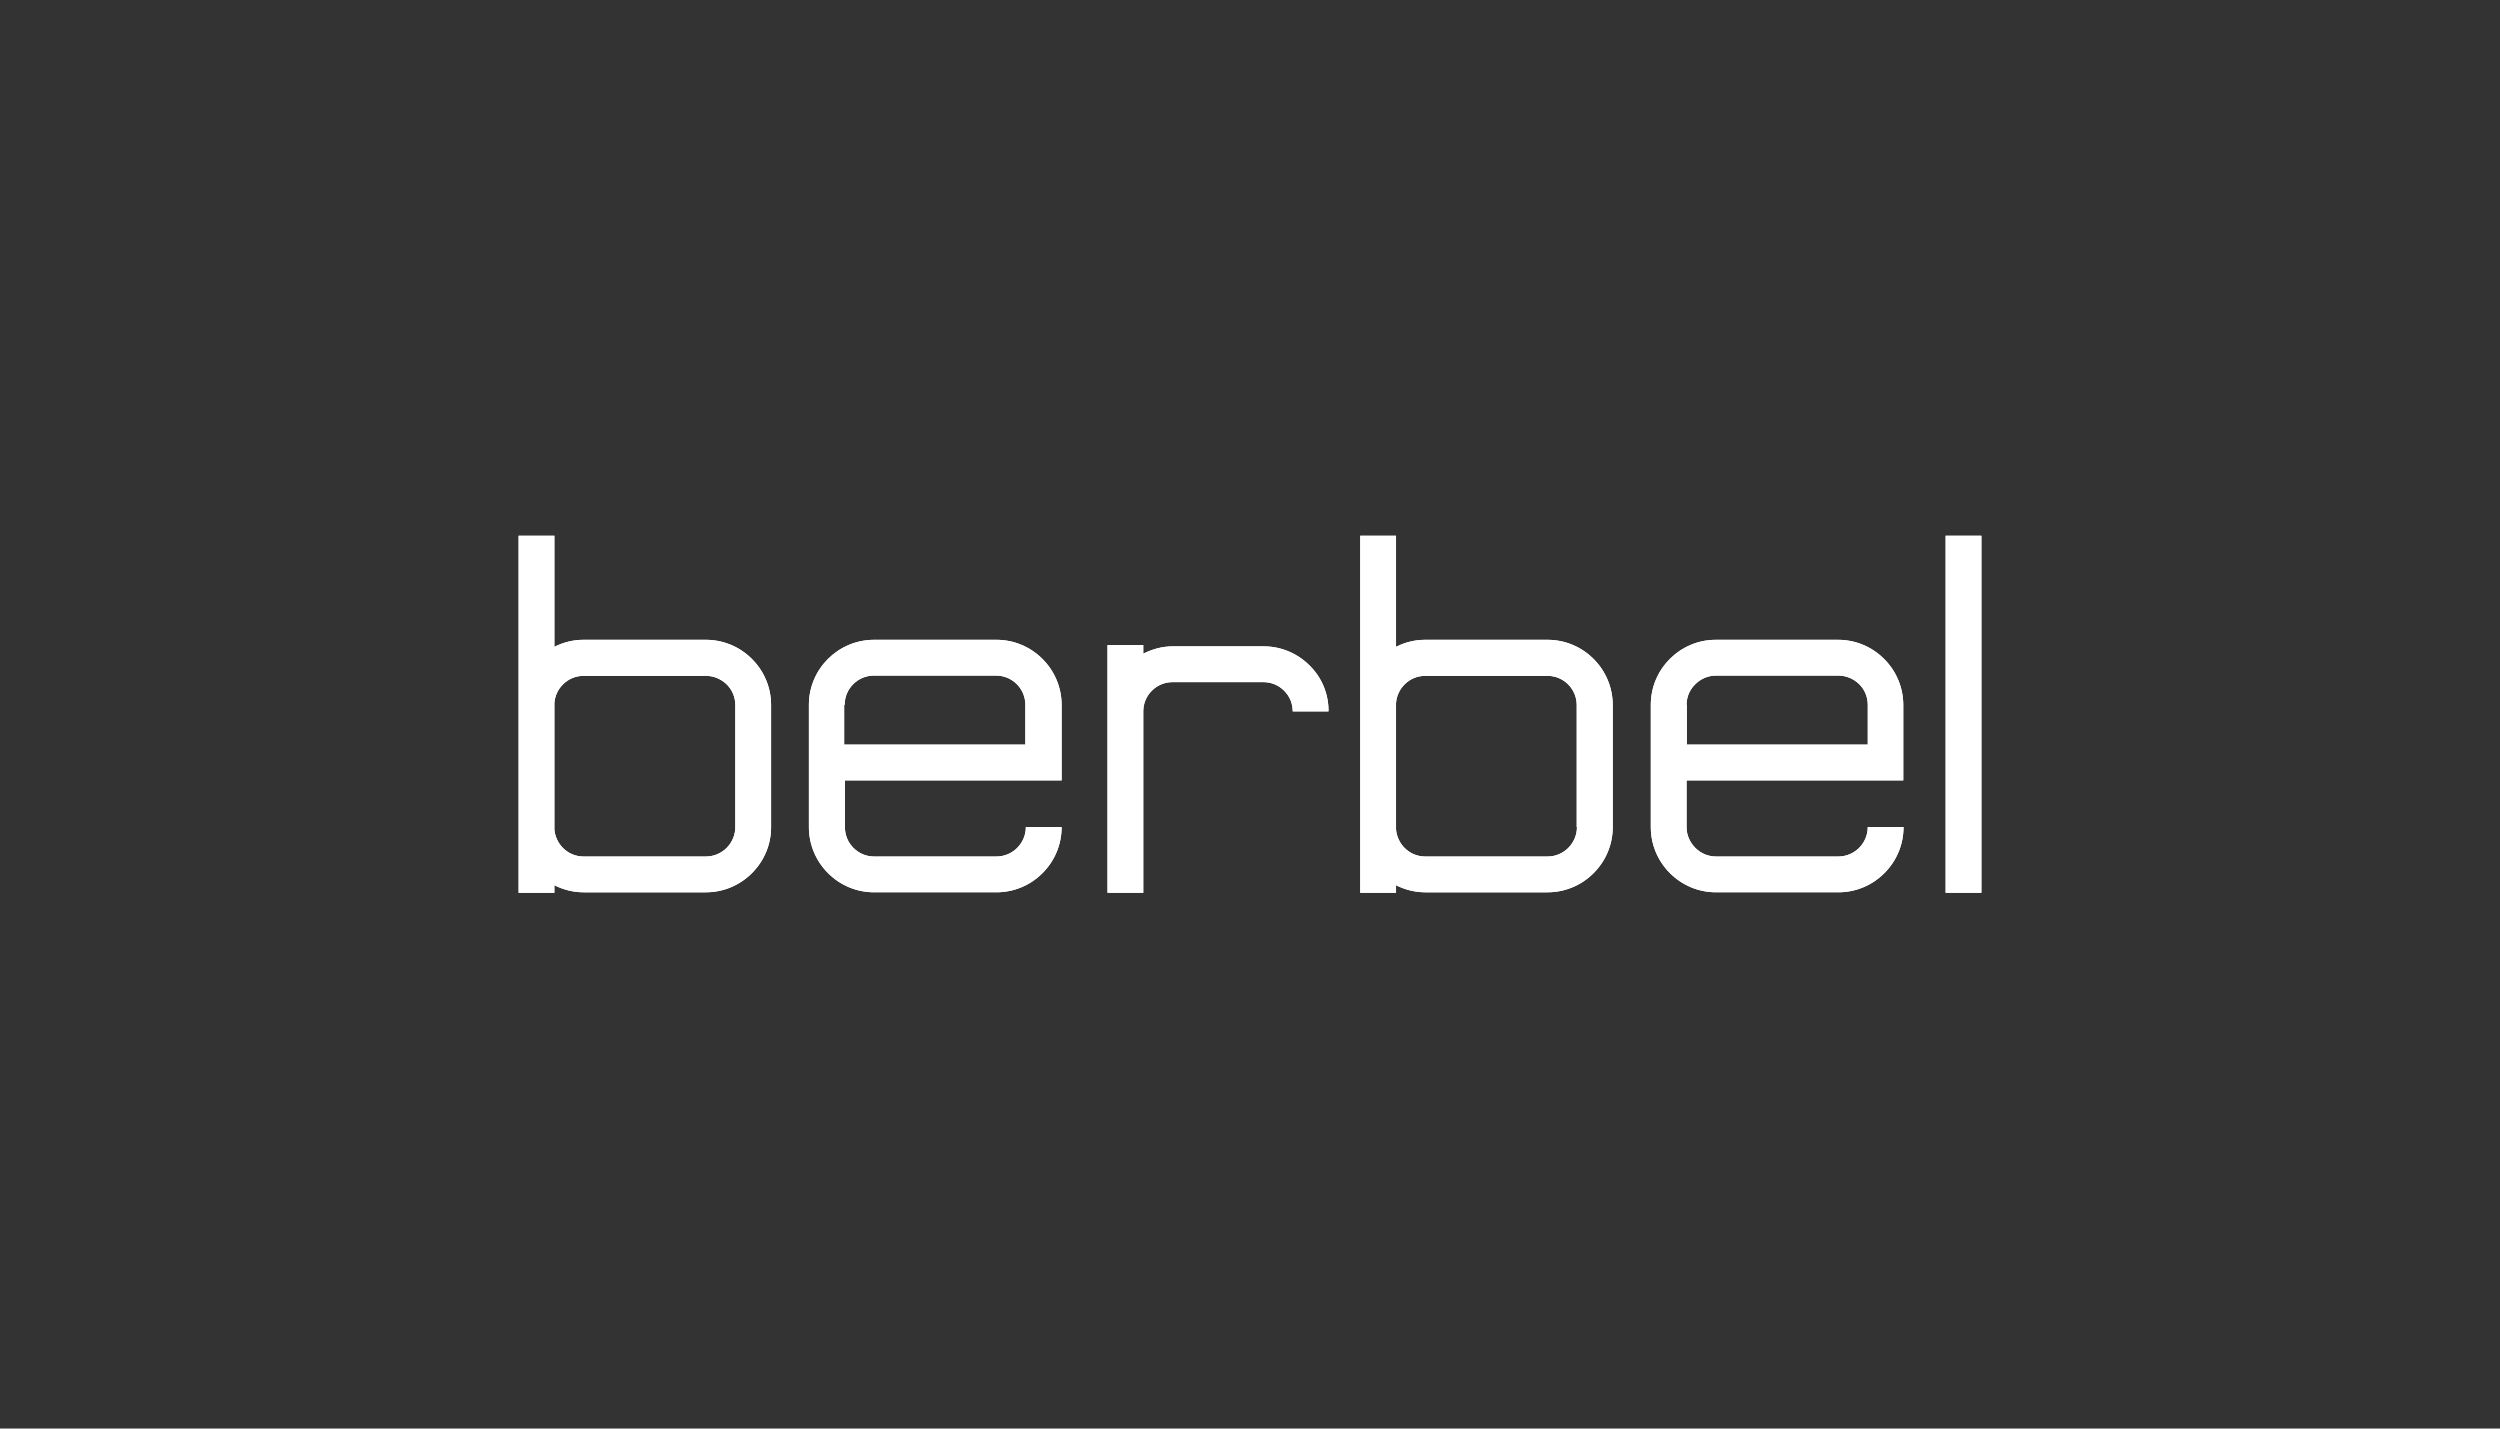 <?xml version="1.0" encoding="UTF-8"?> <svg xmlns="http://www.w3.org/2000/svg" xmlns:xlink="http://www.w3.org/1999/xlink" version="1.1" id="Ebene_2_1_" x="0px" y="0px" viewBox="0 0 992.1 566.9" style="enable-background:new 0 0 992.1 566.9;" xml:space="preserve"><rect x="0" y="0" width="992.1" height="566.9" fill="#333333" stroke="none"/> <style type="text/css"> .st0{fill:#FFFFFF;} </style> <g> <g> <path class="st0" d="M205.8,354.3H220v-3c3.6,1.8,7.5,2.8,11.6,2.8h48.5c6.9,0,13.4-2.7,18.3-7.6c4.9-4.9,7.6-11.4,7.6-18.2v-48.5 c0-6.9-2.7-13.4-7.6-18.3c-4.9-4.9-11.4-7.6-18.3-7.6h-48.5c-4.2,0-8.1,1-11.6,2.8v-44.1h-14.2V354.3z M291.8,328.2 c0,6.4-5.2,11.7-11.7,11.7h-48.5c-3.1,0-6-1.2-8.2-3.4c-2-2-3.2-4.7-3.4-7.4v-50.1c0.2-2.8,1.4-5.4,3.4-7.4 c2.2-2.2,5.1-3.4,8.2-3.4h48.5c3.1,0,6,1.2,8.3,3.4c2.2,2.2,3.4,5.1,3.4,8.2V328.2z"></path> <path class="st0" d="M205.8,354.3H220v-3c3.6,1.8,7.5,2.8,11.6,2.8h48.5c6.9,0,13.4-2.7,18.3-7.6c4.9-4.9,7.6-11.4,7.6-18.2v-48.5 c0-6.9-2.7-13.4-7.6-18.3c-4.9-4.9-11.4-7.6-18.3-7.6h-48.5c-4.2,0-8.1,1-11.6,2.8v-44.1h-14.2V354.3z M291.8,328.2 c0,6.4-5.2,11.7-11.7,11.7h-48.5c-3.1,0-6-1.2-8.2-3.4c-2-2-3.2-4.7-3.4-7.4v-50.1c0.2-2.8,1.4-5.4,3.4-7.4 c2.2-2.2,5.1-3.4,8.2-3.4h48.5c3.1,0,6,1.2,8.3,3.4c2.2,2.2,3.4,5.1,3.4,8.2V328.2z"></path> <path class="st0" d="M395.4,253.9h-48.5c-14.3,0-25.9,11.6-25.9,25.8v48.5c0,6.9,2.7,13.4,7.6,18.3c4.9,4.9,11.4,7.6,18.3,7.6 h48.5c6.9,0,13.4-2.7,18.3-7.6c4.9-4.9,7.6-11.4,7.6-18.3h-14.2c0,6.4-5.2,11.7-11.7,11.7h-48.5c-3.1,0-6-1.2-8.2-3.4 c-2.2-2.2-3.4-5.1-3.4-8.2v-18.6h78.9h7.1v-7.1v-22.8c0-6.9-2.7-13.4-7.6-18.3C408.8,256.6,402.3,253.9,395.4,253.9 M335.2,279.7 c0-3.1,1.2-6,3.4-8.2c2.2-2.2,5.1-3.4,8.2-3.4h48.5c3.1,0,6,1.2,8.2,3.4c2.2,2.2,3.4,5.1,3.4,8.2v15.8h-71.9V279.7z"></path> <path class="st0" d="M395.4,253.9h-48.5c-14.3,0-25.9,11.6-25.9,25.8v48.5c0,6.9,2.7,13.4,7.6,18.3c4.9,4.9,11.4,7.6,18.3,7.6 h48.5c6.9,0,13.4-2.7,18.3-7.6c4.9-4.9,7.6-11.4,7.6-18.3h-14.2c0,6.4-5.2,11.7-11.7,11.7h-48.5c-3.1,0-6-1.2-8.2-3.4 c-2.2-2.2-3.4-5.1-3.4-8.2v-18.6h78.9h7.1v-7.1v-22.8c0-6.9-2.7-13.4-7.6-18.3C408.8,256.6,402.3,253.9,395.4,253.9 M335.2,279.7 c0-3.1,1.2-6,3.4-8.2c2.2-2.2,5.1-3.4,8.2-3.4h48.5c3.1,0,6,1.2,8.2,3.4c2.2,2.2,3.4,5.1,3.4,8.2v15.8h-71.9V279.7z"></path> <path class="st0" d="M539.8,354.3H554v-3c3.6,1.8,7.5,2.8,11.6,2.8h48.5c6.9,0,13.4-2.7,18.3-7.6c4.9-4.9,7.6-11.4,7.6-18.2v-48.5 c0-6.9-2.7-13.4-7.6-18.3c-4.9-4.9-11.4-7.6-18.3-7.6h-48.5c-4.2,0-8.1,1-11.6,2.8v-44.1h-14.2V354.3z M625.8,328.2 c0,6.4-5.2,11.7-11.7,11.7h-48.5c-3.1,0-6-1.2-8.2-3.4c-2-2-3.2-4.7-3.4-7.4v-50.1c0.2-2.8,1.4-5.4,3.4-7.4 c2.2-2.2,5.1-3.4,8.2-3.4h48.5c3.1,0,6,1.2,8.2,3.4c2.2,2.2,3.4,5.1,3.4,8.2V328.2z"></path> <path class="st0" d="M539.8,354.3H554v-3c3.6,1.8,7.5,2.8,11.6,2.8h48.5c6.9,0,13.4-2.7,18.3-7.6c4.9-4.9,7.6-11.4,7.6-18.2v-48.5 c0-6.9-2.7-13.4-7.6-18.3c-4.9-4.9-11.4-7.6-18.3-7.6h-48.5c-4.2,0-8.1,1-11.6,2.8v-44.1h-14.2V354.3z M625.8,328.2 c0,6.4-5.2,11.7-11.7,11.7h-48.5c-3.1,0-6-1.2-8.2-3.4c-2-2-3.2-4.7-3.4-7.4v-50.1c0.2-2.8,1.4-5.4,3.4-7.4 c2.2-2.2,5.1-3.4,8.2-3.4h48.5c3.1,0,6,1.2,8.2,3.4c2.2,2.2,3.4,5.1,3.4,8.2V328.2z"></path> <path class="st0" d="M729.4,253.9h-48.5c-14.2,0-25.8,11.6-25.8,25.8v48.5c0,6.9,2.7,13.4,7.6,18.3c4.9,4.9,11.4,7.6,18.3,7.6 h48.5c6.9,0,13.4-2.7,18.3-7.6c4.9-4.9,7.6-11.4,7.6-18.3h-14.2c0,6.4-5.2,11.7-11.7,11.7h-48.5c-3.1,0-6-1.2-8.2-3.4 c-2.2-2.2-3.5-5.1-3.5-8.2v-18.6h78.9h7.1v-7.1v-22.8c0-6.9-2.7-13.4-7.6-18.3C742.8,256.6,736.3,253.9,729.4,253.9 M669.3,279.7 c0-3.1,1.2-6,3.5-8.2c2.2-2.2,5.1-3.4,8.2-3.4h48.5c3.1,0,6,1.2,8.3,3.4c2.2,2.2,3.4,5.1,3.4,8.2v15.8h-71.8V279.7z"></path> <path class="st0" d="M729.4,253.9h-48.5c-14.2,0-25.8,11.6-25.8,25.8v48.5c0,6.9,2.7,13.4,7.6,18.3c4.9,4.9,11.4,7.6,18.3,7.6 h48.5c6.9,0,13.4-2.7,18.3-7.6c4.9-4.9,7.6-11.4,7.6-18.3h-14.2c0,6.4-5.2,11.7-11.7,11.7h-48.5c-3.1,0-6-1.2-8.2-3.4 c-2.2-2.2-3.5-5.1-3.5-8.2v-18.6h78.9h7.1v-7.1v-22.8c0-6.9-2.7-13.4-7.6-18.3C742.8,256.6,736.3,253.9,729.4,253.9 M669.3,279.7 c0-3.1,1.2-6,3.5-8.2c2.2-2.2,5.1-3.4,8.2-3.4h48.5c3.1,0,6,1.2,8.3,3.4c2.2,2.2,3.4,5.1,3.4,8.2v15.8h-71.8V279.7z"></path> <rect x="772.1" y="212.6" class="st0" width="14.2" height="141.7"></rect> <rect x="772.1" y="212.6" class="st0" width="14.2" height="141.7"></rect> <path class="st0" d="M519.7,264.1c-4.9-4.9-11.4-7.6-18.2-7.6h-36.1c-4.2,0-8.1,1.1-11.7,2.9V256h-14.2v26.3v72h14.2v-72 c0-3.1,1.2-6,3.4-8.2c2.2-2.2,5.1-3.4,8.2-3.4h36.1c3.1,0,6,1.2,8.2,3.4c2.2,2.2,3.4,5.1,3.4,8.2h14.2 C527.3,275.5,524.6,268.9,519.7,264.1"></path> <path class="st0" d="M519.7,264.1c-4.9-4.9-11.4-7.6-18.2-7.6h-36.1c-4.2,0-8.1,1.1-11.7,2.9V256h-14.2v26.3v72h14.2v-72 c0-3.1,1.2-6,3.4-8.2c2.2-2.2,5.1-3.4,8.2-3.4h36.1c3.1,0,6,1.2,8.2,3.4c2.2,2.2,3.4,5.1,3.4,8.2h14.2 C527.3,275.5,524.6,268.9,519.7,264.1"></path> </g> </g> </svg> 